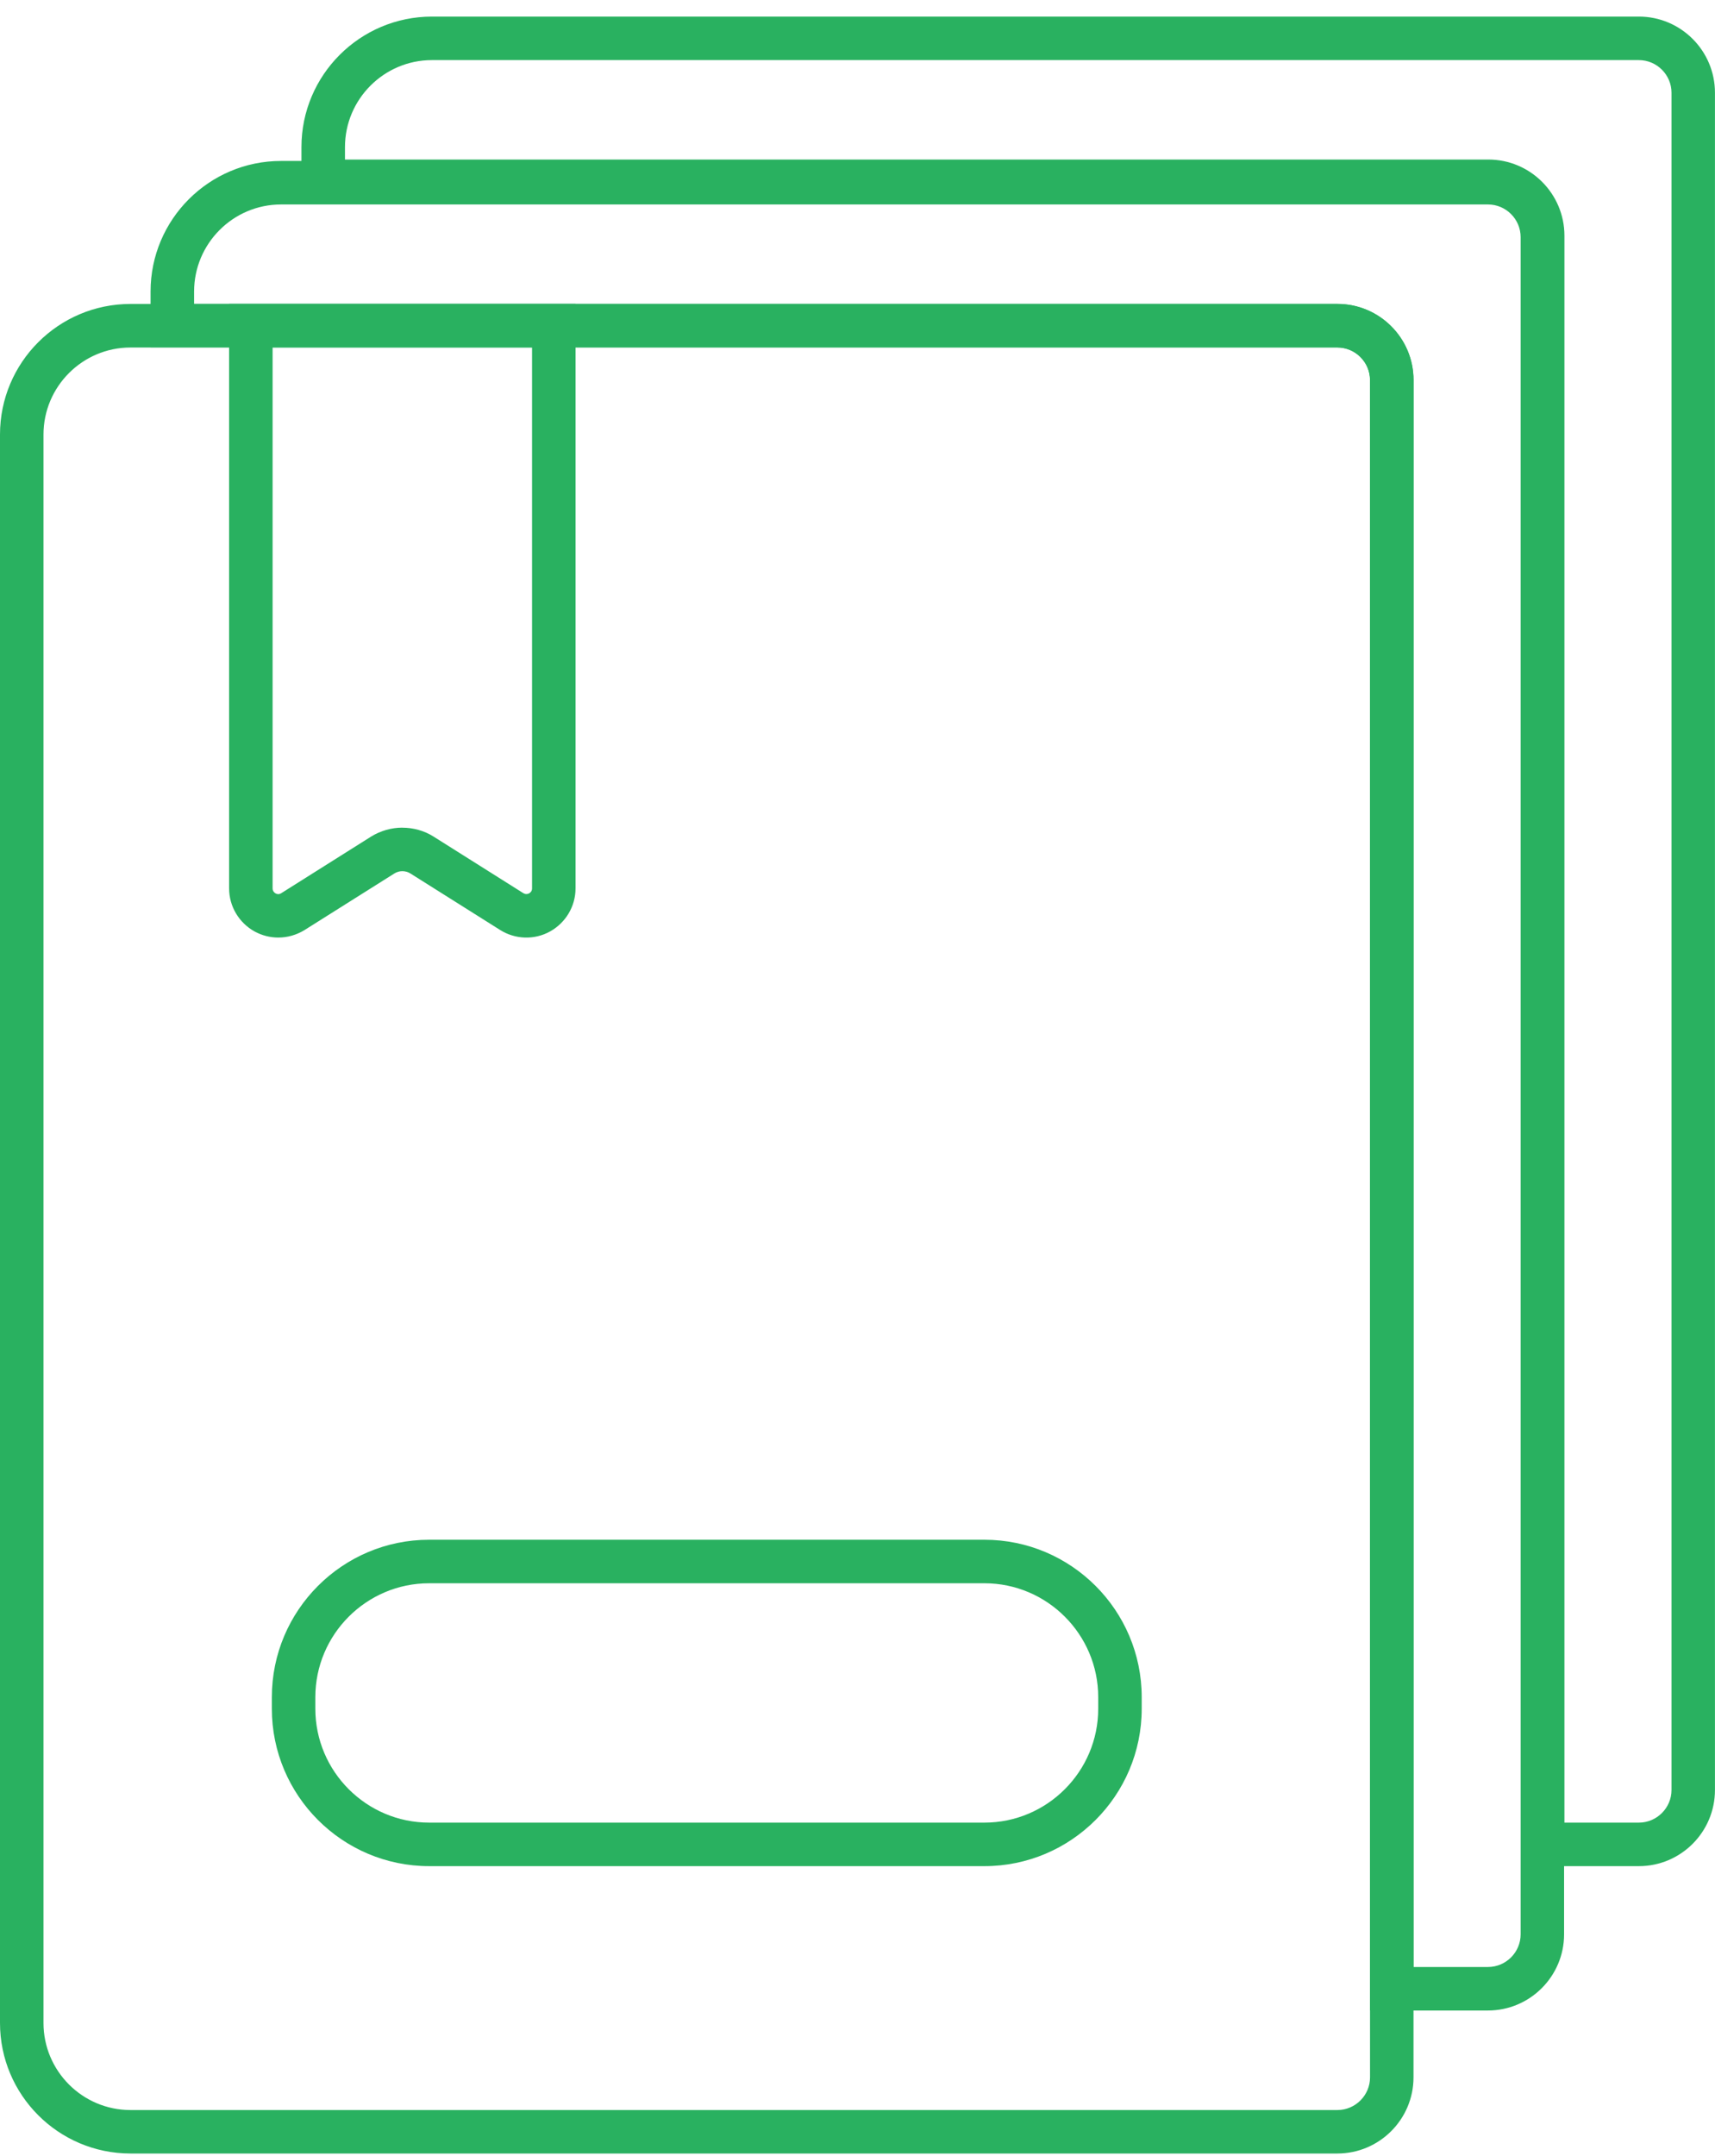 <?xml version="1.0" encoding="UTF-8"?> <svg xmlns="http://www.w3.org/2000/svg" width="39" height="49" viewBox="0 0 39 49" fill="none"> <path d="M30.413 48.943H2.967C1.33 48.943 0 47.613 0 45.976V9.875C0 8.238 1.33 6.908 2.967 6.908H30.413C31.368 6.908 32.144 7.684 32.144 8.639V47.212C32.144 48.166 31.367 48.943 30.413 48.943V48.943ZM2.967 7.898C1.877 7.898 0.989 8.785 0.989 9.876V45.977C0.989 47.068 1.877 47.955 2.967 47.955H30.413C30.821 47.955 31.155 47.621 31.155 47.214V8.64C31.155 8.232 30.821 7.898 30.413 7.898L2.967 7.898Z" fill="#29B160"></path> <path d="M33.838 45.693H31.155V8.638C31.155 8.23 30.821 7.896 30.413 7.896H3.424V6.625C3.424 4.989 4.754 3.658 6.391 3.658H33.837C34.792 3.658 35.568 4.434 35.568 5.389V43.962C35.568 44.916 34.791 45.693 33.837 45.693L33.838 45.693ZM32.144 44.704H33.838C34.246 44.704 34.58 44.37 34.58 43.962V5.389C34.58 4.981 34.246 4.647 33.838 4.647H6.392C5.301 4.647 4.414 5.535 4.414 6.625V6.907H30.414C31.369 6.907 32.145 7.683 32.145 8.638L32.144 44.704Z" fill="#29B160"></path> <path d="M37.269 42.412H34.587V5.357C34.587 4.949 34.253 4.615 33.845 4.615H6.855V3.344C6.855 1.707 8.186 0.377 9.823 0.377H37.269C38.223 0.377 38.999 1.153 38.999 2.108V40.681C38.999 41.636 38.223 42.412 37.269 42.412L37.269 42.412ZM35.576 41.423H37.269C37.677 41.423 38.011 41.089 38.011 40.681V2.108C38.011 1.7 37.677 1.366 37.269 1.366H9.823C8.733 1.366 7.845 2.253 7.845 3.344V3.626H33.846C34.8 3.626 35.576 4.402 35.576 5.357L35.576 41.423Z" fill="#29B160"></path> <path d="M6.328 21.308C6.142 21.308 5.957 21.261 5.788 21.169C5.433 20.971 5.21 20.598 5.21 20.19V6.907H13.088V20.19C13.088 20.598 12.865 20.971 12.509 21.169C12.154 21.367 11.718 21.352 11.375 21.137L9.332 19.851C9.221 19.782 9.077 19.782 8.969 19.851L6.926 21.137C6.74 21.251 6.536 21.308 6.328 21.308L6.328 21.308ZM9.149 18.811C9.396 18.811 9.644 18.877 9.859 19.013L11.901 20.299C11.955 20.331 12.003 20.319 12.032 20.304C12.062 20.287 12.099 20.254 12.099 20.19V7.896H6.199V20.19C6.199 20.252 6.236 20.286 6.266 20.304C6.295 20.321 6.343 20.334 6.397 20.299L8.439 19.013C8.654 18.88 8.902 18.81 9.149 18.81L9.149 18.811Z" fill="#29B160"></path> <path d="M22.386 42.412H9.759C7.786 42.412 6.182 40.807 6.182 38.834V38.572C6.182 36.599 7.786 34.994 9.759 34.994H22.386C24.359 34.994 25.963 36.599 25.963 38.572V38.834C25.963 40.807 24.358 42.412 22.386 42.412ZM9.759 35.983C8.333 35.983 7.171 37.145 7.171 38.572V38.834C7.171 40.261 8.333 41.423 9.759 41.423H22.386C23.812 41.423 24.974 40.261 24.974 38.834V38.572C24.974 37.145 23.812 35.983 22.386 35.983H9.759Z" fill="#29B160"></path> </svg> 